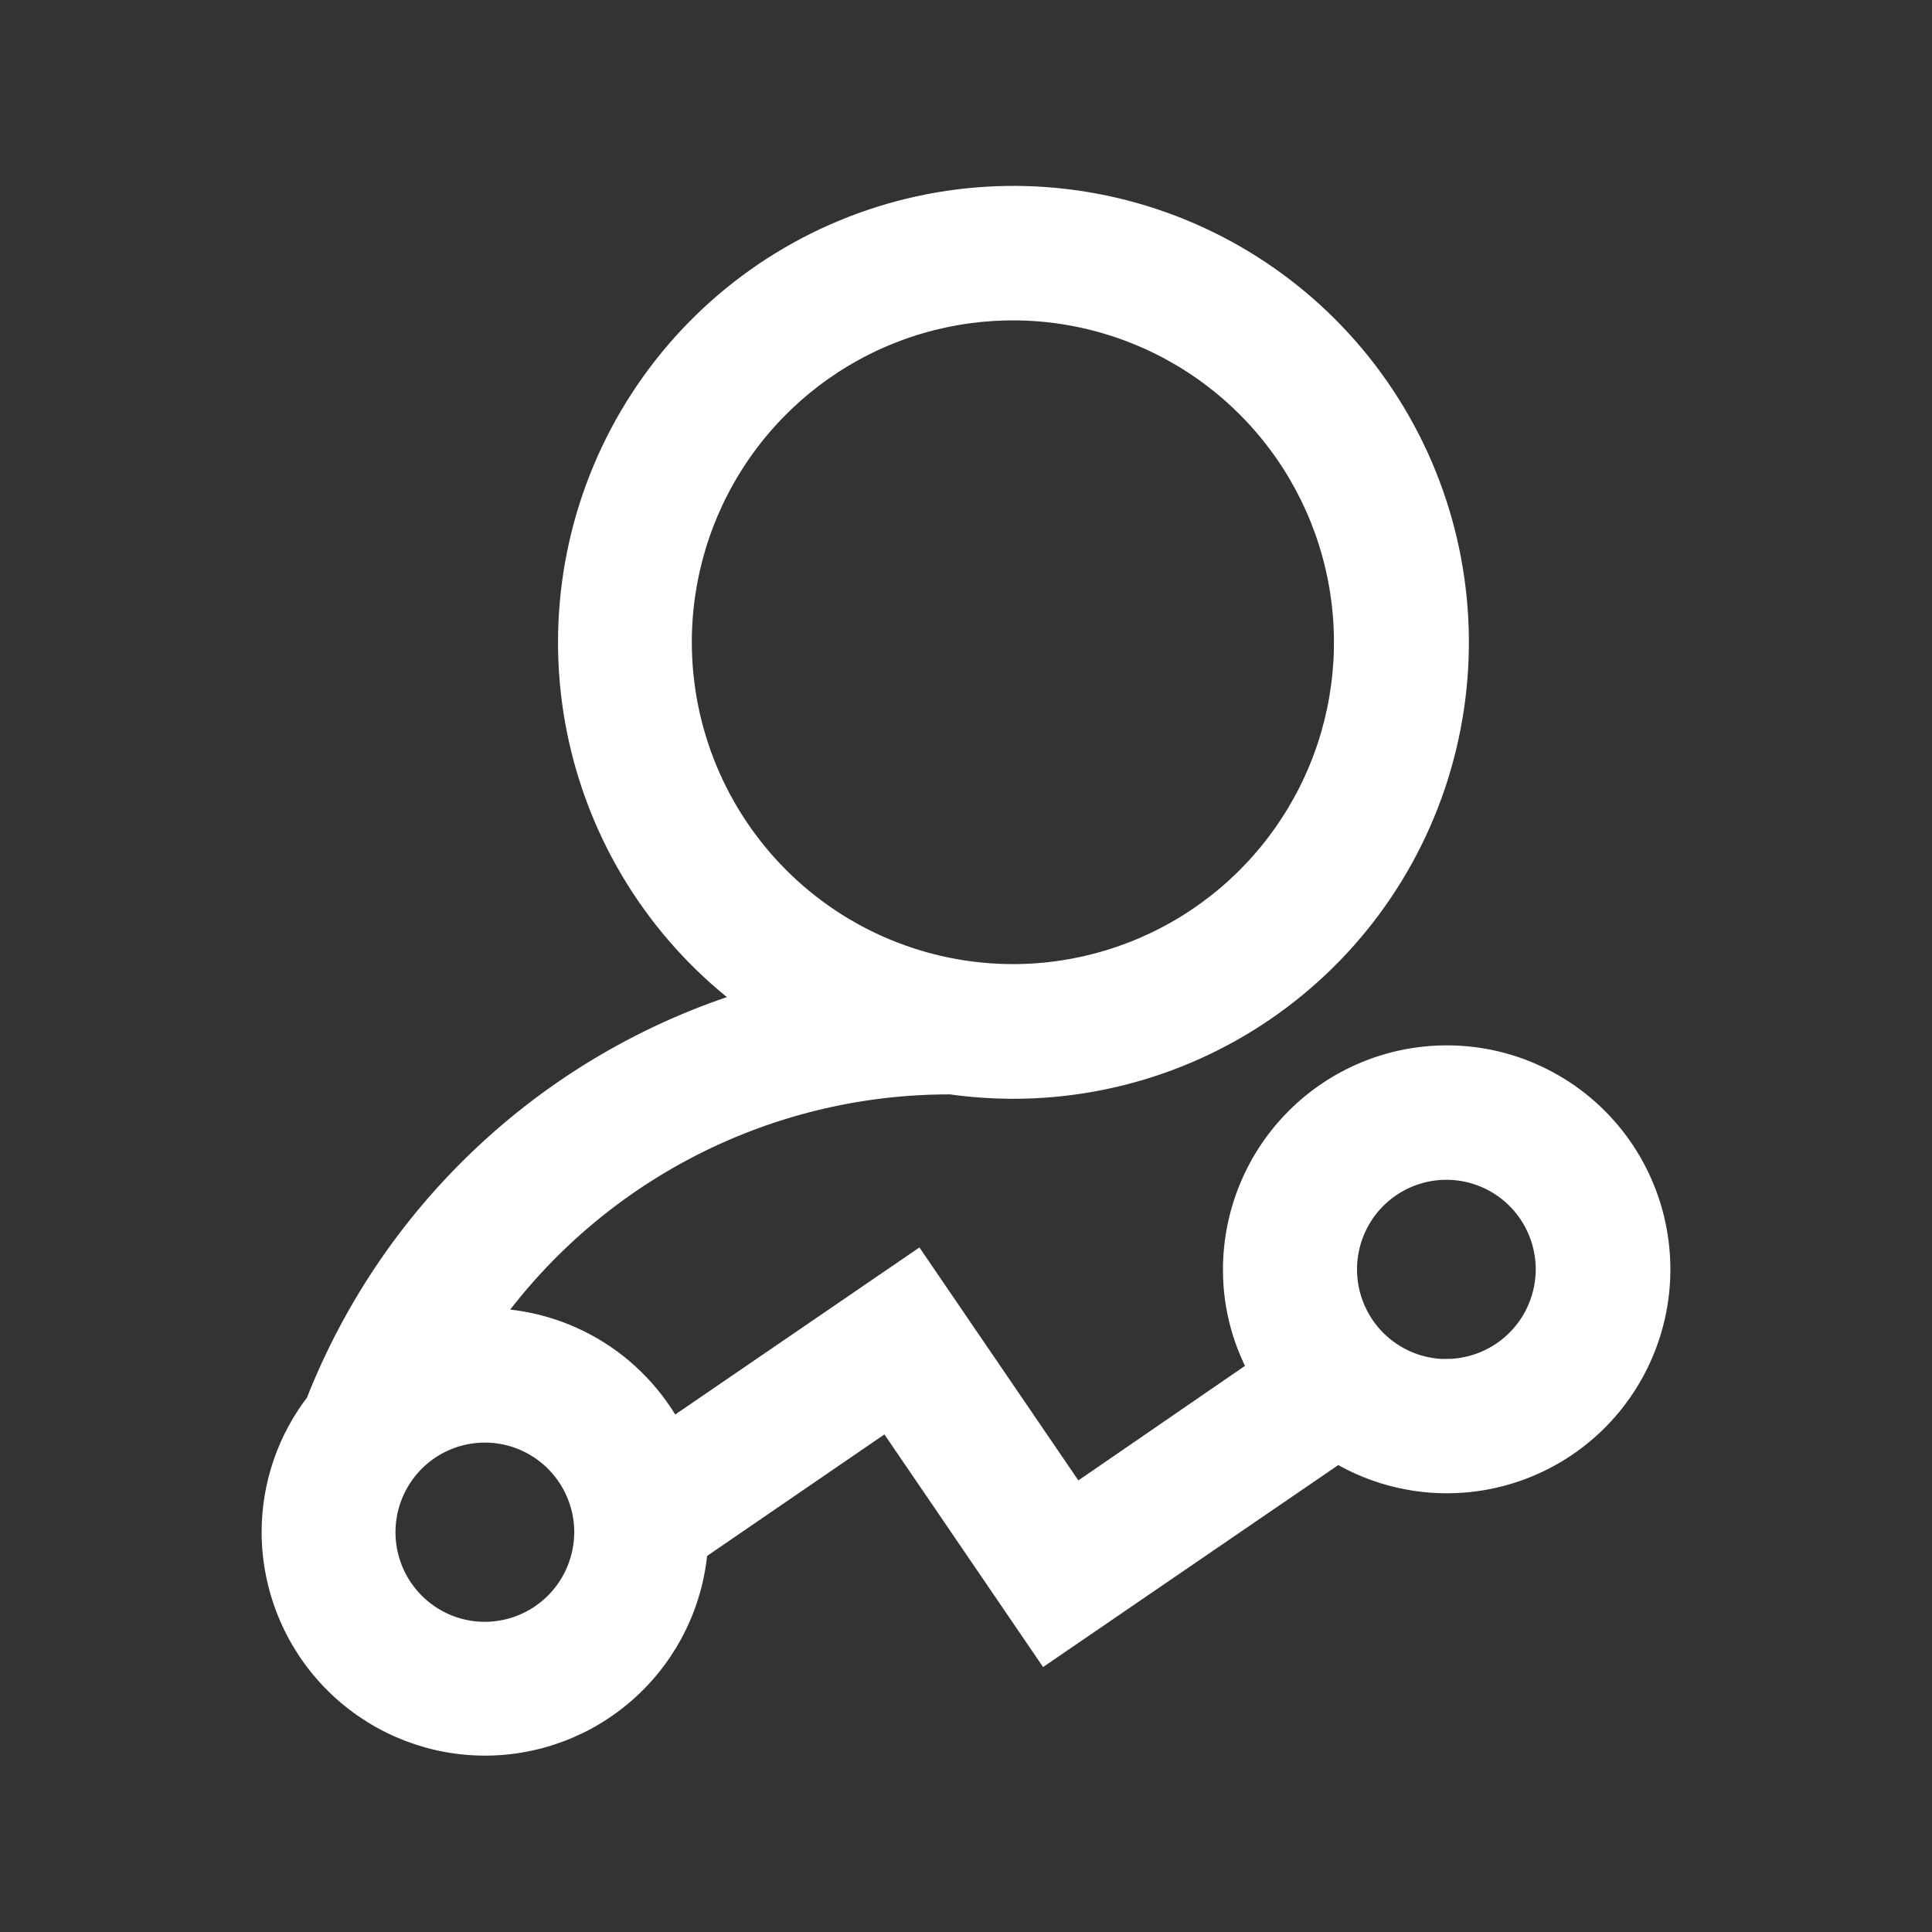 <svg width="48" height="48" viewBox="0 0 48 48" fill="none" xmlns="http://www.w3.org/2000/svg">
<rect x="0" y="0" width="48" height="48" fill="#333333" stroke="none"/>
<path d="M35.937 26.472C34.598 26.474 33.314 27.009 32.367 27.958C31.42 28.907 30.887 30.194 30.884 31.536C30.881 32.436 31.123 33.32 31.585 34.092L26.662 37.477L22.712 31.688L16.602 35.868C16.191 35.009 15.546 34.284 14.741 33.776C13.936 33.269 13.005 33.001 12.055 33.001C11.937 33.001 11.82 33.001 11.712 33.018C13.027 31.061 14.803 29.46 16.884 28.356C18.964 27.253 21.284 26.68 23.637 26.69C24.145 26.762 24.657 26.798 25.169 26.799C27.762 26.801 30.269 25.87 32.234 24.175C34.2 22.479 35.492 20.133 35.875 17.562C36.259 14.992 35.709 12.369 34.324 10.172C32.94 7.974 30.814 6.348 28.334 5.59C25.854 4.832 23.185 4.992 20.813 6.041C18.441 7.09 16.524 8.959 15.411 11.306C14.298 13.653 14.063 16.323 14.75 18.829C15.437 21.335 16.999 23.511 19.152 24.959C16.654 25.649 14.351 26.913 12.427 28.652C10.502 30.39 9.009 32.554 8.066 34.972C7.374 35.857 6.998 36.949 7 38.074C7.005 39.387 7.518 40.647 8.432 41.587C9.346 42.528 10.589 43.076 11.898 43.116C13.208 43.155 14.481 42.683 15.45 41.799C16.419 40.915 17.007 39.689 17.09 38.378L22.104 34.942L26.046 40.722L33.231 35.806C33.892 36.229 34.643 36.491 35.423 36.573C36.204 36.654 36.992 36.553 37.726 36.276C38.461 35.999 39.12 35.555 39.654 34.978C40.187 34.401 40.579 33.708 40.798 32.953C41.018 32.198 41.059 31.402 40.918 30.629C40.778 29.855 40.459 29.125 39.989 28.496C39.518 27.867 38.907 27.357 38.205 27.006C37.503 26.654 36.73 26.471 35.945 26.472H35.937ZM16.688 15.961C16.687 14.28 17.184 12.636 18.115 11.239C19.046 9.841 20.37 8.751 21.919 8.107C23.468 7.464 25.173 7.295 26.818 7.623C28.462 7.951 29.973 8.76 31.159 9.949C32.345 11.137 33.152 12.651 33.479 14.3C33.806 15.948 33.638 17.657 32.996 19.21C32.353 20.763 31.266 22.09 29.872 23.023C28.477 23.956 26.838 24.454 25.161 24.453C22.914 24.45 20.76 23.555 19.172 21.962C17.584 20.369 16.69 18.21 16.688 15.959V15.961ZM12.046 40.794C11.508 40.794 10.982 40.634 10.535 40.334C10.088 40.035 9.739 39.609 9.533 39.111C9.327 38.613 9.273 38.064 9.378 37.535C9.483 37.007 9.742 36.521 10.123 36.139C10.503 35.758 10.988 35.498 11.516 35.393C12.043 35.288 12.59 35.342 13.087 35.548C13.584 35.755 14.009 36.104 14.308 36.553C14.607 37.001 14.767 37.528 14.767 38.067C14.765 38.79 14.478 39.483 13.969 39.994C13.459 40.505 12.767 40.793 12.046 40.794ZM35.935 34.265C35.397 34.265 34.871 34.105 34.424 33.805C33.976 33.505 33.628 33.08 33.422 32.581C33.216 32.083 33.162 31.535 33.267 31.006C33.372 30.477 33.631 29.991 34.011 29.61C34.392 29.229 34.877 28.969 35.404 28.864C35.932 28.759 36.479 28.813 36.976 29.019C37.473 29.225 37.898 29.575 38.197 30.023C38.495 30.472 38.655 30.999 38.655 31.538C38.653 32.26 38.367 32.952 37.857 33.463C37.348 33.973 36.657 34.261 35.937 34.263L35.935 34.265Z" fill="white"/>
<path d="M35.937 26.472C34.598 26.474 33.314 27.009 32.367 27.958C31.42 28.907 30.887 30.194 30.884 31.536C30.881 32.436 31.123 33.32 31.585 34.092L26.662 37.477L22.712 31.688L16.602 35.868C16.191 35.009 15.546 34.284 14.741 33.776C13.936 33.269 13.005 33.001 12.055 33.001C11.937 33.001 11.82 33.001 11.712 33.018C13.027 31.061 14.803 29.46 16.884 28.356C18.964 27.253 21.284 26.68 23.637 26.69C24.145 26.762 24.657 26.798 25.169 26.799C27.762 26.801 30.269 25.87 32.234 24.175C34.2 22.479 35.492 20.133 35.875 17.562C36.259 14.992 35.709 12.369 34.324 10.172C32.94 7.974 30.814 6.348 28.334 5.59C25.854 4.832 23.185 4.992 20.813 6.041C18.441 7.09 16.524 8.959 15.411 11.306C14.298 13.653 14.063 16.323 14.75 18.829C15.437 21.335 16.999 23.511 19.152 24.959C16.654 25.649 14.351 26.913 12.427 28.652C10.502 30.39 9.009 32.554 8.066 34.972C7.374 35.857 6.998 36.949 7 38.074C7.005 39.387 7.518 40.647 8.432 41.587C9.346 42.528 10.589 43.076 11.898 43.116C13.208 43.155 14.481 42.683 15.45 41.799C16.419 40.915 17.007 39.689 17.09 38.378L22.104 34.942L26.046 40.722L33.231 35.806C33.892 36.229 34.643 36.491 35.423 36.573C36.204 36.654 36.992 36.553 37.726 36.276C38.461 35.999 39.12 35.555 39.654 34.978C40.187 34.401 40.579 33.708 40.798 32.953C41.018 32.198 41.059 31.402 40.918 30.629C40.778 29.855 40.459 29.125 39.989 28.496C39.518 27.867 38.907 27.357 38.205 27.006C37.503 26.654 36.73 26.471 35.945 26.472H35.937ZM16.688 15.961C16.687 14.28 17.184 12.636 18.115 11.239C19.046 9.841 20.37 8.751 21.919 8.107C23.468 7.464 25.173 7.295 26.818 7.623C28.462 7.951 29.973 8.76 31.159 9.949C32.345 11.137 33.152 12.651 33.479 14.3C33.806 15.948 33.638 17.657 32.996 19.21C32.353 20.763 31.266 22.09 29.872 23.023C28.477 23.956 26.838 24.454 25.161 24.453C22.914 24.45 20.76 23.555 19.172 21.962C17.584 20.369 16.69 18.21 16.688 15.959V15.961ZM12.046 40.794C11.508 40.794 10.982 40.634 10.535 40.334C10.088 40.035 9.739 39.609 9.533 39.111C9.327 38.613 9.273 38.064 9.378 37.535C9.483 37.007 9.742 36.521 10.123 36.139C10.503 35.758 10.988 35.498 11.516 35.393C12.043 35.288 12.59 35.342 13.087 35.548C13.584 35.755 14.009 36.104 14.308 36.553C14.607 37.001 14.767 37.528 14.767 38.067C14.765 38.79 14.478 39.483 13.969 39.994C13.459 40.505 12.767 40.793 12.046 40.794ZM35.935 34.265C35.397 34.265 34.871 34.105 34.424 33.805C33.976 33.505 33.628 33.08 33.422 32.581C33.216 32.083 33.162 31.535 33.267 31.006C33.372 30.477 33.631 29.991 34.011 29.61C34.392 29.229 34.877 28.969 35.404 28.864C35.932 28.759 36.479 28.813 36.976 29.019C37.473 29.225 37.898 29.575 38.197 30.023C38.495 30.472 38.655 30.999 38.655 31.538C38.653 32.26 38.367 32.952 37.857 33.463C37.348 33.973 36.657 34.261 35.937 34.263L35.935 34.265Z" stroke="white"/>
</svg>

